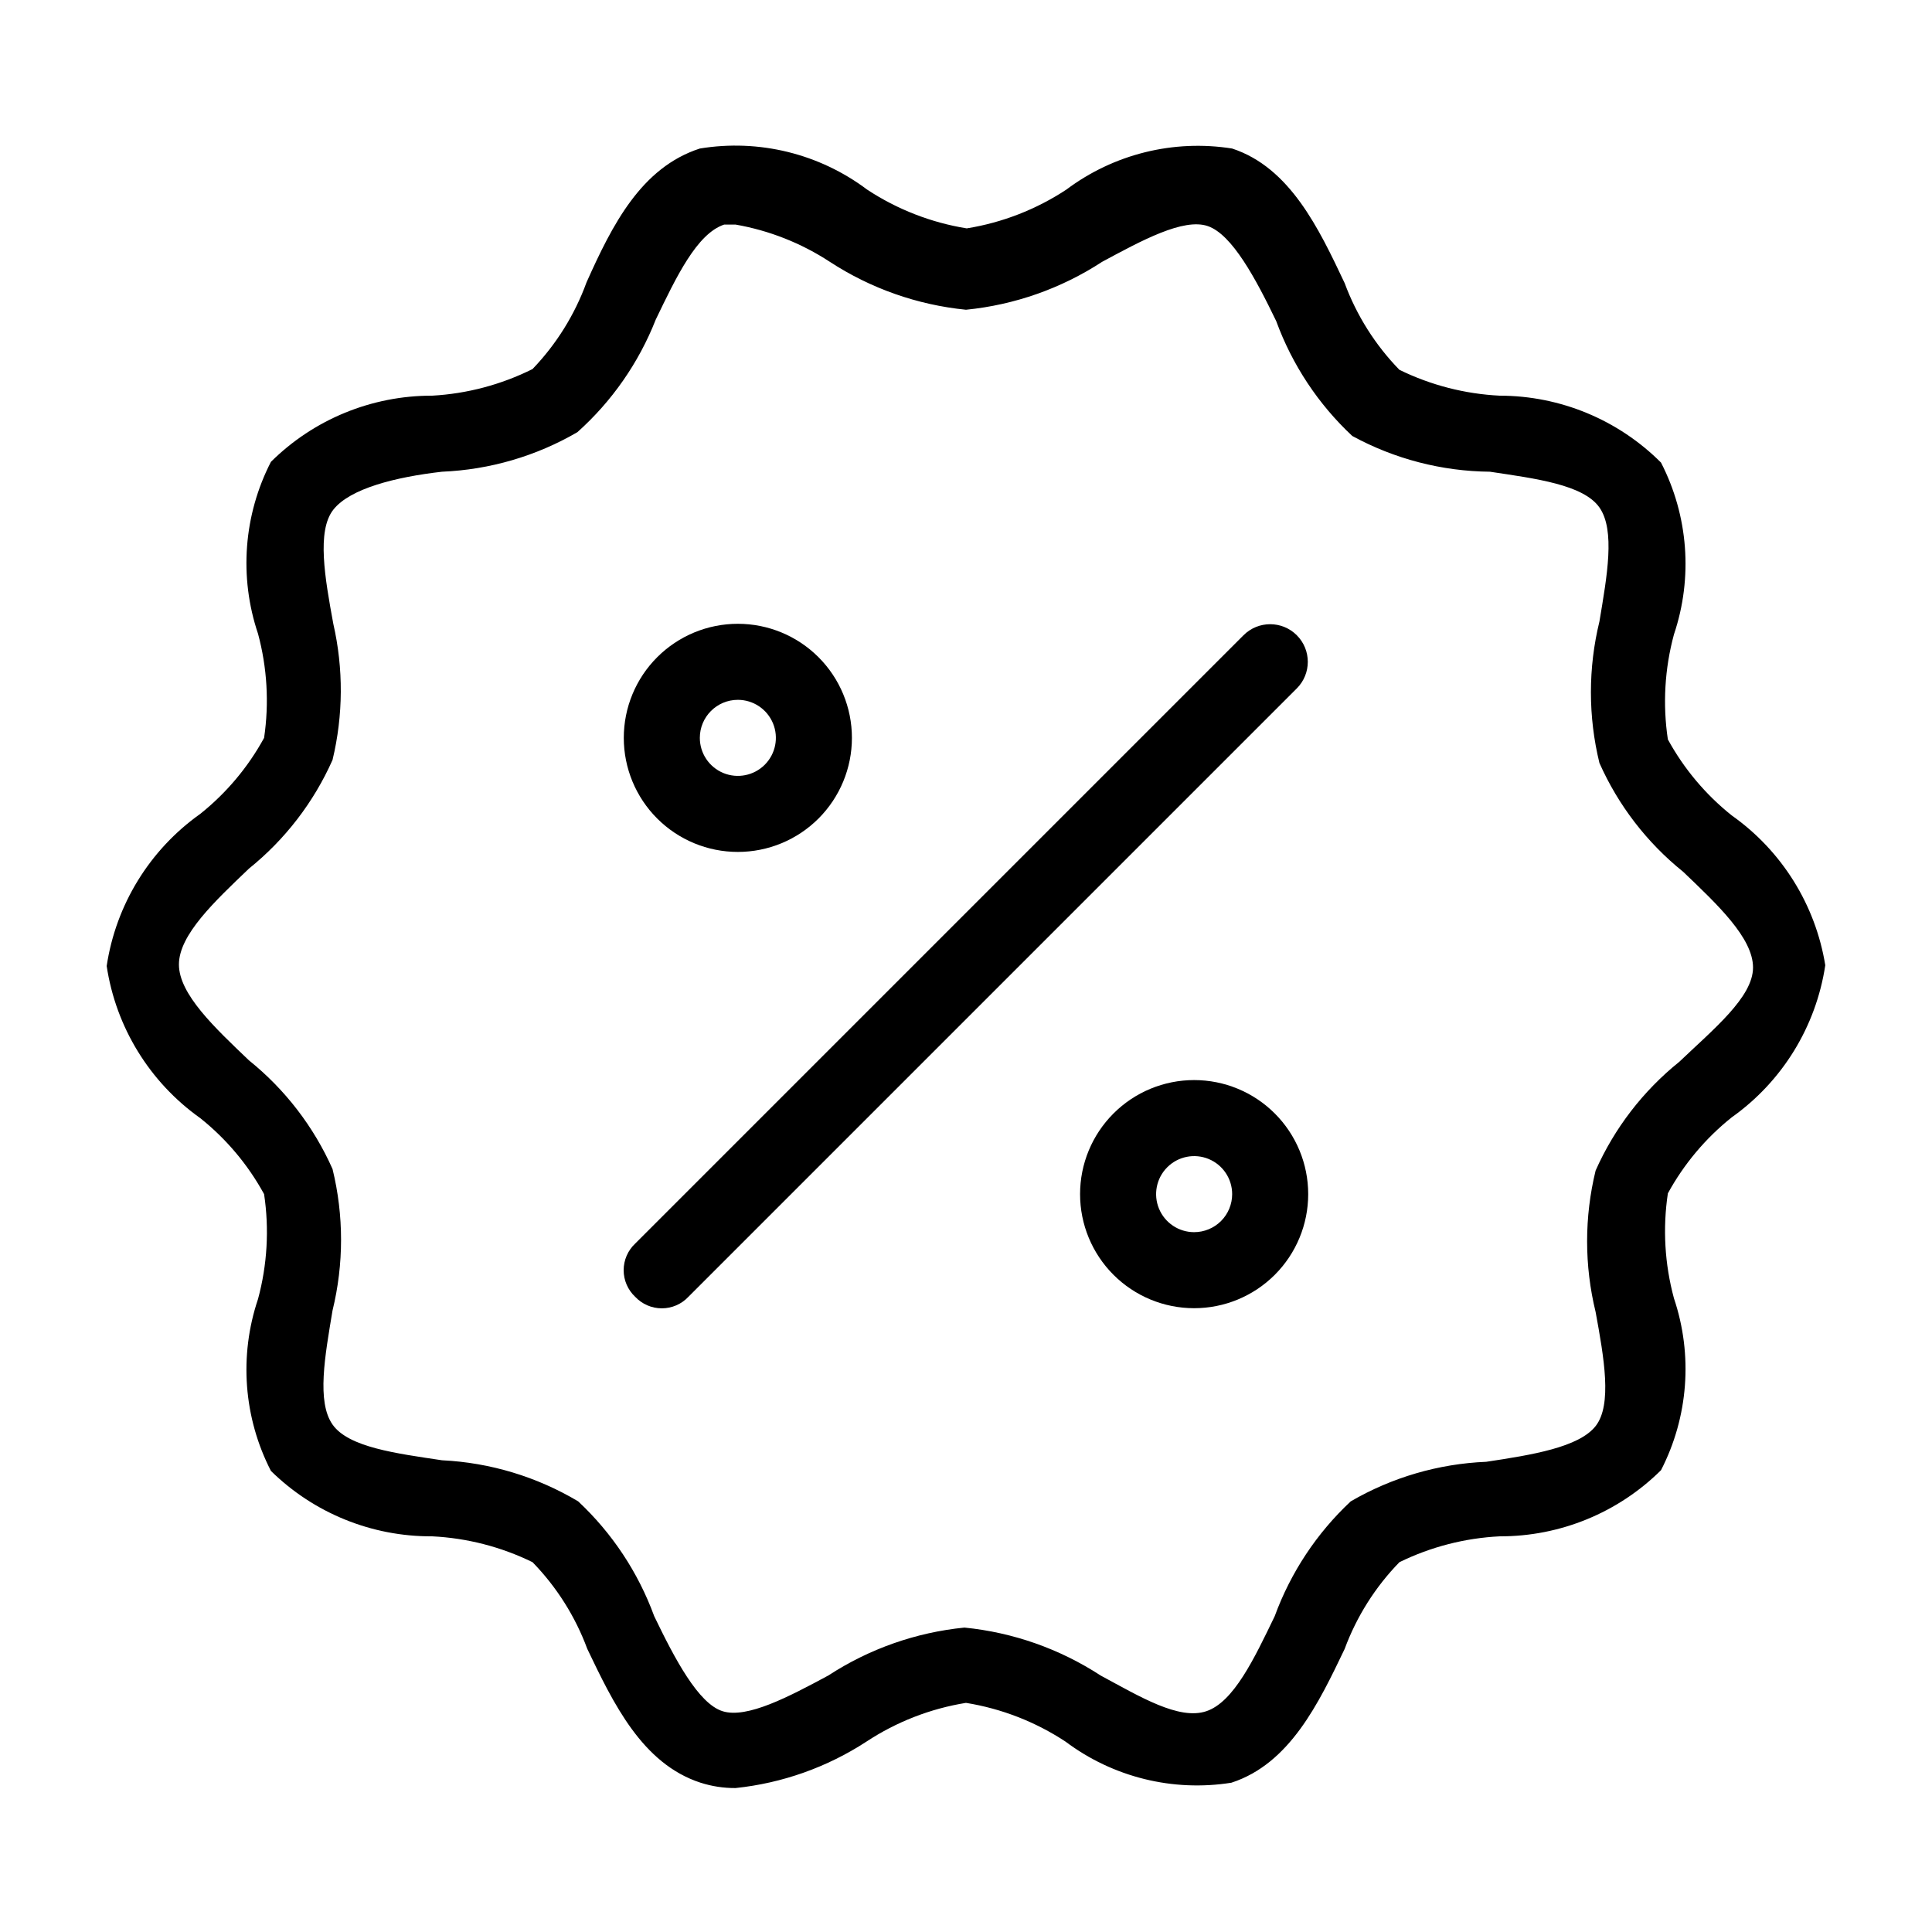 <?xml version="1.0" encoding="UTF-8"?>
<!-- Uploaded to: SVG Repo, www.svgrepo.com, Generator: SVG Repo Mixer Tools -->
<svg fill="#000000" width="800px" height="800px" version="1.1" viewBox="144 144 512 512" xmlns="http://www.w3.org/2000/svg">
 <g>
  <path d="m602.93 360.1c-6.926-5.527-12.68-12.379-16.93-20.152-1.391-9.281-0.84-18.754 1.613-27.812 5.059-15.02 3.824-31.449-3.426-45.543-11.328-11.34-26.695-17.719-42.723-17.734-9.242-0.453-18.293-2.785-26.602-6.852-6.391-6.559-11.332-14.387-14.512-22.973-6.852-14.512-14.508-30.633-29.824-35.672-15.512-2.465-31.363 1.461-43.93 10.883-7.977 5.254-16.973 8.758-26.402 10.277-9.426-1.52-18.426-5.023-26.398-10.277-12.672-9.531-28.691-13.461-44.336-10.883-15.516 5.039-23.176 20.152-30.027 35.469-3.117 8.57-7.992 16.395-14.309 22.973-8.293 4.137-17.344 6.539-26.602 7.055-16-0.039-31.363 6.266-42.723 17.531-7.25 14.098-8.484 30.523-3.426 45.547 2.426 8.992 2.977 18.391 1.613 27.609-4.25 7.773-10.004 14.625-16.93 20.152-13.395 9.508-22.344 24.059-24.785 40.305 2.441 16.242 11.391 30.793 24.785 40.305 6.926 5.523 12.68 12.375 16.93 20.152 1.391 9.281 0.84 18.75-1.613 27.809-5.059 15.02-3.824 31.449 3.426 45.543 11.395 11.195 26.754 17.426 42.723 17.332 9.242 0.453 18.293 2.785 26.602 6.852 6.391 6.559 11.332 14.387 14.512 22.977 6.852 14.309 14.508 30.43 30.027 35.469v-0.004c2.996 0.961 6.125 1.438 9.27 1.414 12.363-1.293 24.246-5.508 34.66-12.293 7.977-5.258 16.973-8.758 26.402-10.281 9.426 1.523 18.426 5.023 26.398 10.281 12.566 9.422 28.418 13.348 43.934 10.879 15.516-5.039 23.176-21.16 30.027-35.469l-0.004 0.004c3.18-8.59 8.121-16.418 14.512-22.977 8.309-4.066 17.359-6.398 26.602-6.852 16 0.039 31.363-6.266 42.723-17.531 7.25-14.094 8.484-30.523 3.426-45.547-2.453-9.059-3.004-18.527-1.613-27.809 4.25-7.773 10.004-14.625 16.93-20.152 13.395-9.508 22.344-24.059 24.785-40.305-2.594-16.023-11.527-30.332-24.785-39.699zm-13.906 65.293c-9.578 7.703-17.18 17.582-22.168 28.816-3.008 12.316-3.008 25.172 0 37.484 2.215 12.09 4.434 24.586 0 30.23s-16.93 7.656-29.02 9.473v-0.004c-12.629 0.527-24.941 4.125-35.871 10.48-9.012 8.422-15.914 18.848-20.152 30.43-5.441 11.285-10.883 22.773-18.137 25.191-7.254 2.418-17.531-3.828-28.012-9.473-10.832-7.062-23.203-11.418-36.074-12.695-12.867 1.277-25.238 5.633-36.07 12.695-10.48 5.644-21.562 11.488-28.012 9.473-6.449-2.016-12.695-13.906-18.137-25.191-4.238-11.582-11.141-22.008-20.152-30.43-10.953-6.527-23.34-10.266-36.074-10.883-12.09-1.812-24.789-3.426-29.02-9.473-4.231-6.047-2.016-18.137 0-30.23v0.004c3.008-12.312 3.008-25.172 0-37.484-4.988-11.234-12.59-21.113-22.168-28.816-9.07-8.664-18.539-17.531-18.539-25.391s9.473-16.727 18.539-25.391v-0.004c9.578-7.703 17.18-17.582 22.168-28.816 2.848-11.848 2.918-24.195 0.203-36.074-2.215-12.09-4.434-24.586 0-30.23 4.434-5.641 16.523-8.664 28.816-10.074 12.633-0.527 24.945-4.121 35.871-10.48 9.152-8.184 16.262-18.398 20.758-29.824 5.441-11.285 10.883-22.773 18.137-25.191h3.023c8.914 1.559 17.418 4.918 24.988 9.875 10.832 7.066 23.203 11.418 36.074 12.695 12.867-1.277 25.238-5.629 36.07-12.695 10.48-5.644 21.562-11.688 28.012-9.473 6.449 2.215 12.695 13.906 18.137 25.191 4.238 11.586 11.141 22.008 20.152 30.43 11.199 6.102 23.727 9.352 36.477 9.473 12.09 1.812 24.789 3.426 29.02 9.473 4.231 6.047 2.016 18.137 0 30.23v-0.004c-3.008 12.316-3.008 25.172 0 37.484 4.988 11.234 12.59 21.113 22.168 28.816 9.07 8.664 18.539 17.531 18.539 25.391 0 7.863-10.477 16.328-19.547 24.992z"/>
  <path d="m339.54 369.77c8.016 0 15.703-3.184 21.375-8.852 5.668-5.672 8.852-13.359 8.852-21.375 0-8.02-3.184-15.707-8.852-21.375-5.672-5.672-13.359-8.855-21.375-8.855-8.02 0-15.707 3.184-21.375 8.855-5.672 5.668-8.855 13.355-8.855 21.375 0 8.016 3.184 15.703 8.855 21.375 5.668 5.668 13.355 8.852 21.375 8.852zm0-40.305c4.074 0 7.746 2.457 9.309 6.219 1.559 3.766 0.695 8.102-2.184 10.984-2.883 2.879-7.219 3.742-10.984 2.184-3.762-1.562-6.219-5.234-6.219-9.309 0-5.566 4.512-10.078 10.078-10.078z"/>
  <path d="m460.46 430.23c-8.02 0-15.707 3.184-21.375 8.855-5.672 5.668-8.855 13.355-8.855 21.375 0 8.016 3.184 15.703 8.855 21.375 5.668 5.668 13.355 8.852 21.375 8.852 8.016 0 15.703-3.184 21.375-8.852 5.668-5.672 8.852-13.359 8.852-21.375 0-8.02-3.184-15.707-8.852-21.375-5.672-5.672-13.359-8.855-21.375-8.855zm0 40.305c-4.078 0-7.75-2.453-9.312-6.219-1.559-3.766-0.695-8.102 2.188-10.98 2.879-2.883 7.215-3.746 10.98-2.188 3.766 1.562 6.219 5.234 6.219 9.312 0 2.672-1.062 5.234-2.949 7.125-1.891 1.887-4.453 2.949-7.125 2.949z"/>
  <path d="m473.55 312.34-161.22 161.22c-1.949 1.828-3.055 4.383-3.055 7.055s1.105 5.223 3.055 7.051c1.828 1.949 4.383 3.055 7.055 3.055s5.223-1.105 7.051-3.055l161.22-161.22c3.898-3.894 3.898-10.211 0-14.105-3.894-3.894-10.211-3.894-14.105 0z"/>
 </g>
</svg>